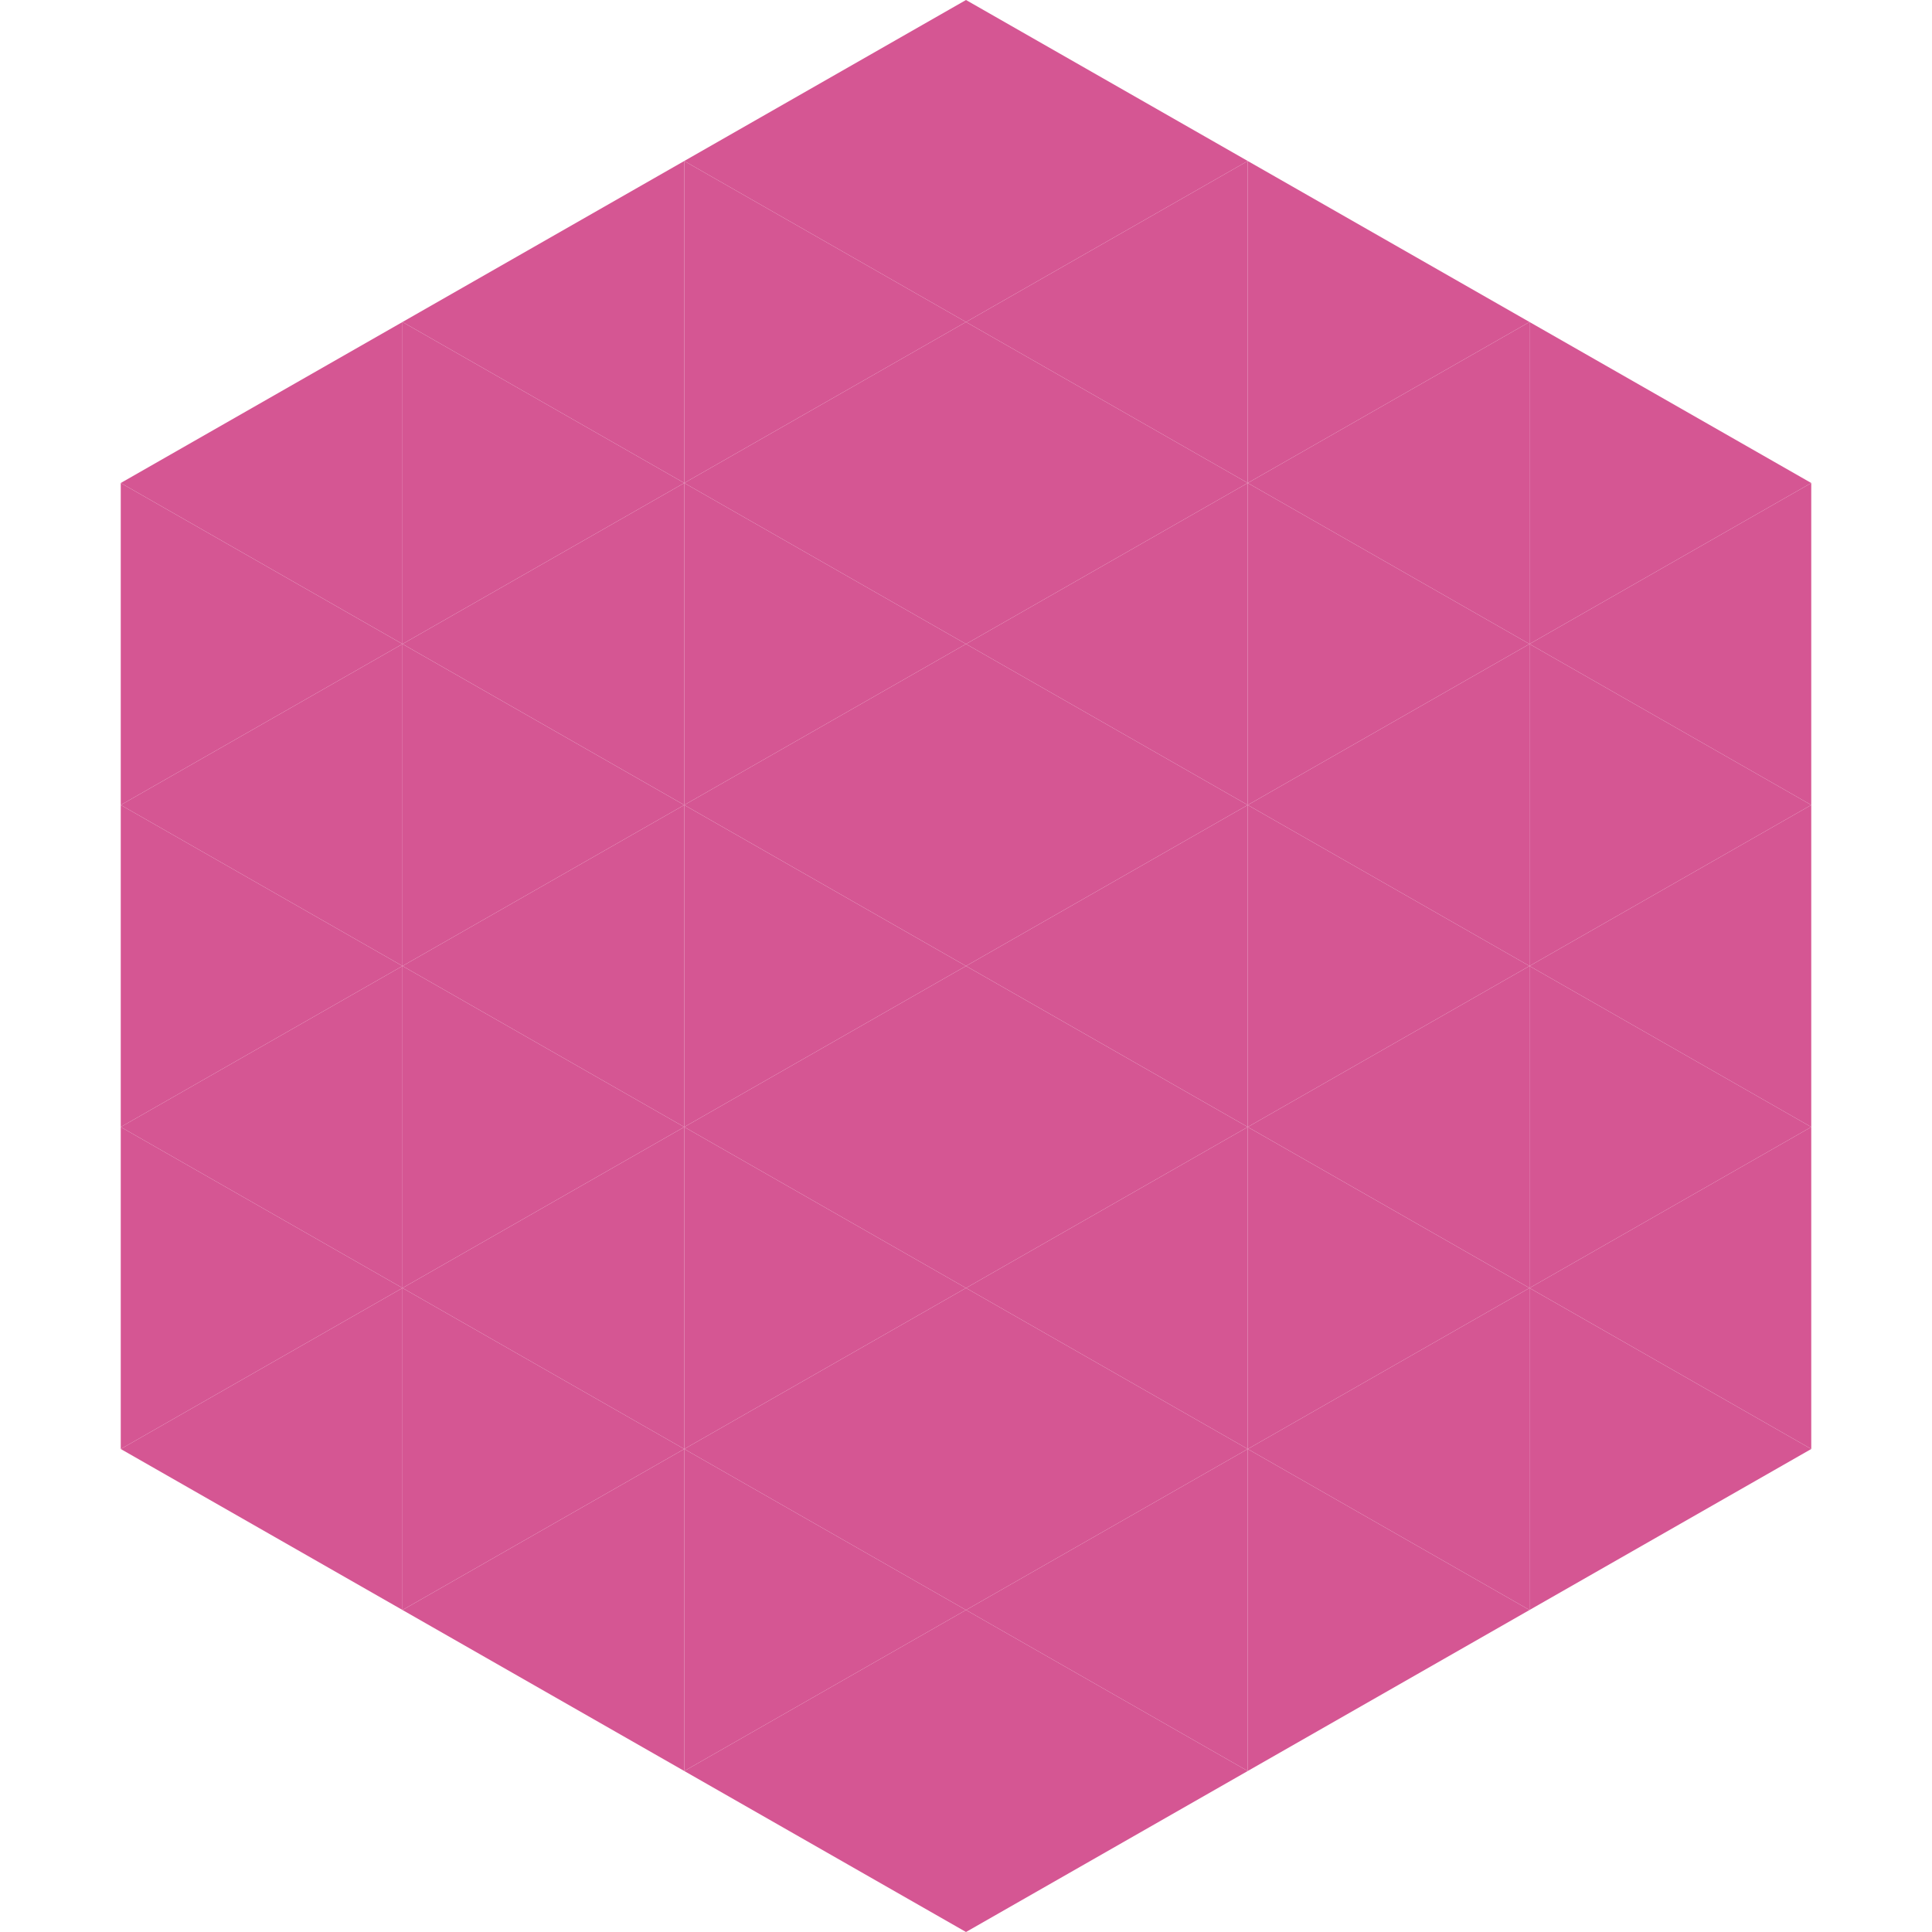 <?xml version="1.0"?>
<!-- Generated by SVGo -->
<svg width="240" height="240"
     xmlns="http://www.w3.org/2000/svg"
     xmlns:xlink="http://www.w3.org/1999/xlink">
<polygon points="50,40 15,60 50,80" style="fill:rgb(213,86,147)" />
<polygon points="190,40 225,60 190,80" style="fill:rgb(213,86,147)" />
<polygon points="15,60 50,80 15,100" style="fill:rgb(213,86,147)" />
<polygon points="225,60 190,80 225,100" style="fill:rgb(213,86,147)" />
<polygon points="50,80 15,100 50,120" style="fill:rgb(213,86,147)" />
<polygon points="190,80 225,100 190,120" style="fill:rgb(213,86,147)" />
<polygon points="15,100 50,120 15,140" style="fill:rgb(213,86,147)" />
<polygon points="225,100 190,120 225,140" style="fill:rgb(213,86,147)" />
<polygon points="50,120 15,140 50,160" style="fill:rgb(213,86,147)" />
<polygon points="190,120 225,140 190,160" style="fill:rgb(213,86,147)" />
<polygon points="15,140 50,160 15,180" style="fill:rgb(213,86,147)" />
<polygon points="225,140 190,160 225,180" style="fill:rgb(213,86,147)" />
<polygon points="50,160 15,180 50,200" style="fill:rgb(213,86,147)" />
<polygon points="190,160 225,180 190,200" style="fill:rgb(213,86,147)" />
<polygon points="15,180 50,200 15,220" style="fill:rgb(255,255,255); fill-opacity:0" />
<polygon points="225,180 190,200 225,220" style="fill:rgb(255,255,255); fill-opacity:0" />
<polygon points="50,0 85,20 50,40" style="fill:rgb(255,255,255); fill-opacity:0" />
<polygon points="190,0 155,20 190,40" style="fill:rgb(255,255,255); fill-opacity:0" />
<polygon points="85,20 50,40 85,60" style="fill:rgb(213,86,147)" />
<polygon points="155,20 190,40 155,60" style="fill:rgb(213,86,147)" />
<polygon points="50,40 85,60 50,80" style="fill:rgb(213,86,147)" />
<polygon points="190,40 155,60 190,80" style="fill:rgb(213,86,147)" />
<polygon points="85,60 50,80 85,100" style="fill:rgb(213,86,147)" />
<polygon points="155,60 190,80 155,100" style="fill:rgb(213,86,147)" />
<polygon points="50,80 85,100 50,120" style="fill:rgb(213,86,147)" />
<polygon points="190,80 155,100 190,120" style="fill:rgb(213,86,147)" />
<polygon points="85,100 50,120 85,140" style="fill:rgb(213,86,147)" />
<polygon points="155,100 190,120 155,140" style="fill:rgb(213,86,147)" />
<polygon points="50,120 85,140 50,160" style="fill:rgb(213,86,147)" />
<polygon points="190,120 155,140 190,160" style="fill:rgb(213,86,147)" />
<polygon points="85,140 50,160 85,180" style="fill:rgb(213,86,147)" />
<polygon points="155,140 190,160 155,180" style="fill:rgb(213,86,147)" />
<polygon points="50,160 85,180 50,200" style="fill:rgb(213,86,147)" />
<polygon points="190,160 155,180 190,200" style="fill:rgb(213,86,147)" />
<polygon points="85,180 50,200 85,220" style="fill:rgb(213,86,147)" />
<polygon points="155,180 190,200 155,220" style="fill:rgb(213,86,147)" />
<polygon points="120,0 85,20 120,40" style="fill:rgb(213,86,147)" />
<polygon points="120,0 155,20 120,40" style="fill:rgb(213,86,147)" />
<polygon points="85,20 120,40 85,60" style="fill:rgb(213,86,147)" />
<polygon points="155,20 120,40 155,60" style="fill:rgb(213,86,147)" />
<polygon points="120,40 85,60 120,80" style="fill:rgb(213,86,147)" />
<polygon points="120,40 155,60 120,80" style="fill:rgb(213,86,147)" />
<polygon points="85,60 120,80 85,100" style="fill:rgb(213,86,147)" />
<polygon points="155,60 120,80 155,100" style="fill:rgb(213,86,147)" />
<polygon points="120,80 85,100 120,120" style="fill:rgb(213,86,147)" />
<polygon points="120,80 155,100 120,120" style="fill:rgb(213,86,147)" />
<polygon points="85,100 120,120 85,140" style="fill:rgb(213,86,147)" />
<polygon points="155,100 120,120 155,140" style="fill:rgb(213,86,147)" />
<polygon points="120,120 85,140 120,160" style="fill:rgb(213,86,147)" />
<polygon points="120,120 155,140 120,160" style="fill:rgb(213,86,147)" />
<polygon points="85,140 120,160 85,180" style="fill:rgb(213,86,147)" />
<polygon points="155,140 120,160 155,180" style="fill:rgb(213,86,147)" />
<polygon points="120,160 85,180 120,200" style="fill:rgb(213,86,147)" />
<polygon points="120,160 155,180 120,200" style="fill:rgb(213,86,147)" />
<polygon points="85,180 120,200 85,220" style="fill:rgb(213,86,147)" />
<polygon points="155,180 120,200 155,220" style="fill:rgb(213,86,147)" />
<polygon points="120,200 85,220 120,240" style="fill:rgb(213,86,147)" />
<polygon points="120,200 155,220 120,240" style="fill:rgb(213,86,147)" />
<polygon points="85,220 120,240 85,260" style="fill:rgb(255,255,255); fill-opacity:0" />
<polygon points="155,220 120,240 155,260" style="fill:rgb(255,255,255); fill-opacity:0" />
</svg>
